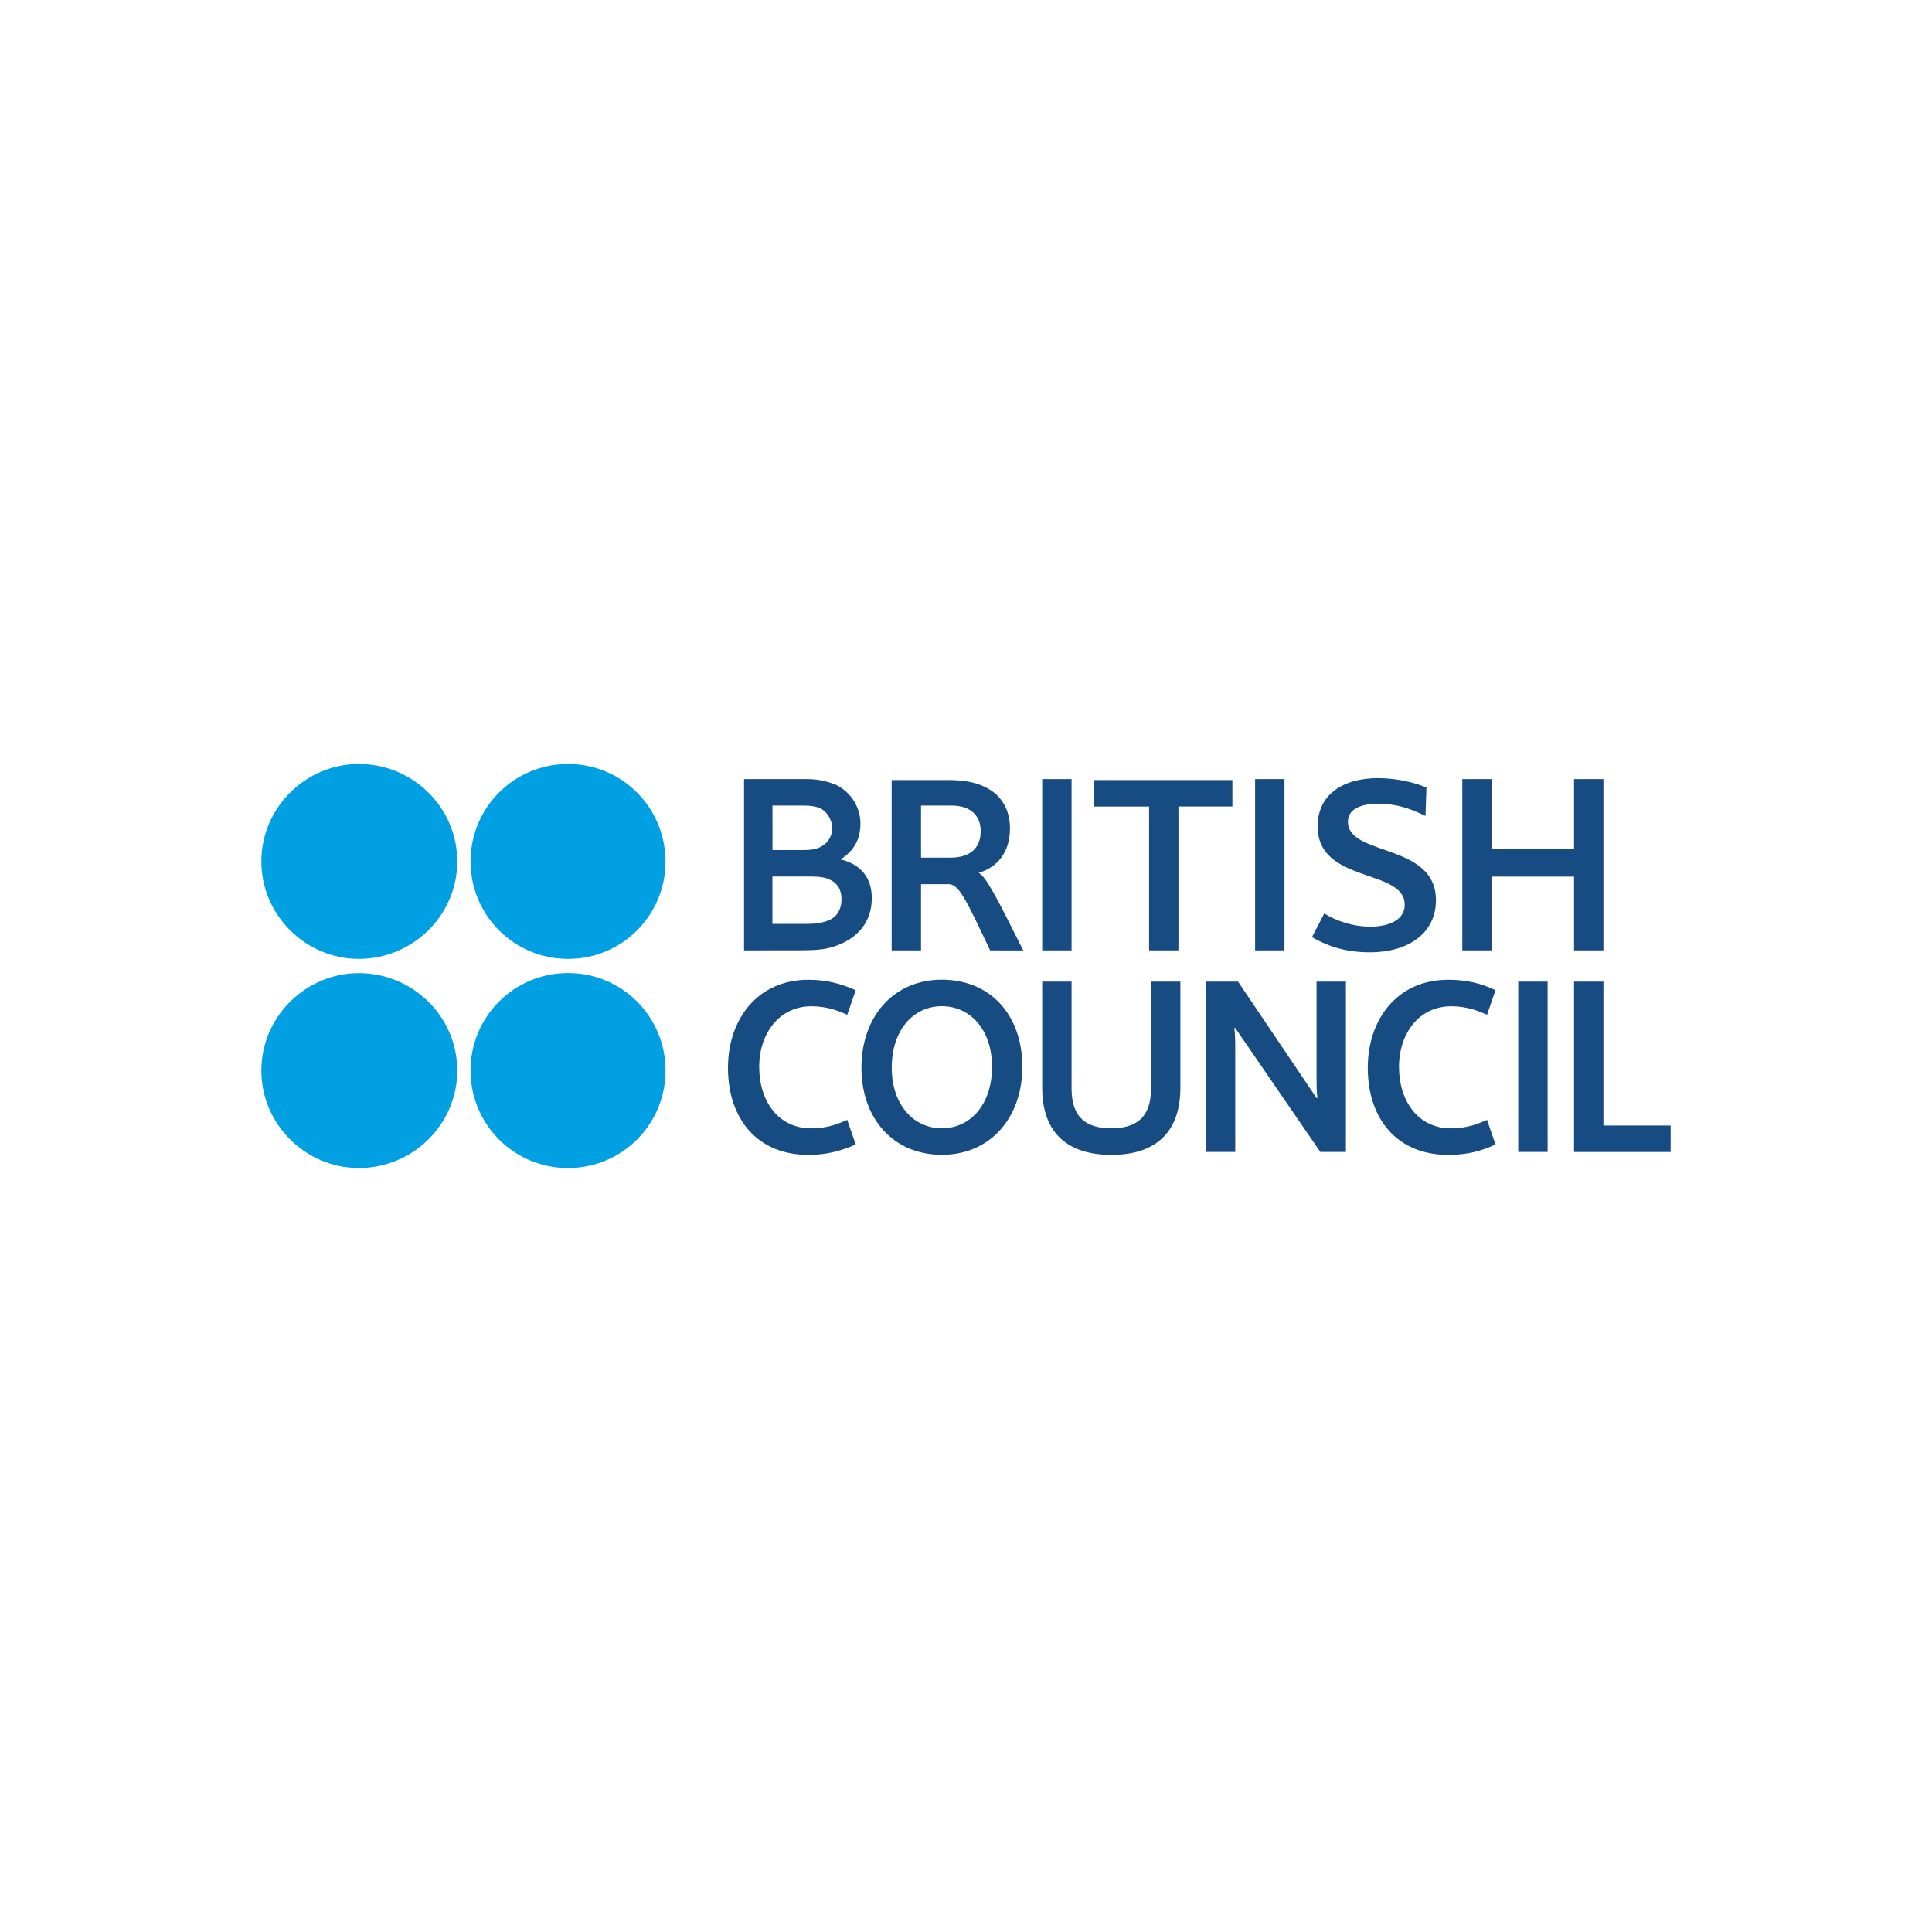<?xml version="1.0" encoding="utf-8"?>
<!-- Generator: Adobe Illustrator 19.0.0, SVG Export Plug-In . SVG Version: 6.00 Build 0)  -->
<svg version="1.1" id="图层_1" xmlns="http://www.w3.org/2000/svg" xmlns:xlink="http://www.w3.org/1999/xlink" x="0px" y="0px"
	 width="2500px" height="2500px" viewBox="1122 -1186 2500 2500" style="enable-background:new 1122 -1186 2500 2500;"
	 xml:space="preserve">
<style type="text/css">
	.st0{fill:#164C82;}
	.st1{fill:#00A0E2;}
</style>
<path class="st0" d="M2084.8,43.8v-221.7h80.8c17.1,0,28.2,3.7,38,7.3c22,11,31.8,31.8,31.8,50.2c0,20.8-8.6,35.5-25.7,46.5
	c25.7,6.1,40.4,23.3,40.4,50.2c0,30.6-18.4,52.7-49,62.5c-11,3.7-23.3,4.9-41.6,4.9L2084.8,43.8L2084.8,43.8L2084.8,43.8z
	 M2184-139.9c-6.1-2.4-12.2-3.7-20.8-3.7h-41.6V-86h39.2c11,0,18.4-1.2,24.5-4.9c8.4-4.7,13.6-13.6,13.5-23.3
	C2198.7-125.2,2192.6-135,2184-139.9z M2195-48.1c-4.9-2.4-12.3-3.7-24.5-3.7h-49V9.5h45.3c14.7,0,22-2.4,28.2-4.9
	c11-4.9,15.9-14.7,15.9-26.9S2206.1-43.2,2195-48.1L2195-48.1z M2470.6,43.8v-221.7h38V43.8H2470.6z M2746.1,43.8v-221.7h38V43.8
	H2746.1z M2905.3-179.1c24.5,0,49,6.1,62.5,12.3l-1.2,36.7c-19.6-9.8-38-15.9-61.2-15.9c-20.8,0-39.2,6.1-39.2,23.3
	c0,45.3,113.9,26.9,113.9,101.6c0,41.6-34.3,67.4-85.7,67.4c-34.3,0-57.6-9.8-74.7-19.6L2835.6-4c13.5,8.6,35.5,17.1,60,17.1
	c23.3,0,44.1-8.6,44.1-28.2c0-47.8-112.7-26.9-112.7-101.7C2827-157,2858.8-179.1,2905.3-179.1L2905.3-179.1z M3158.8,43.8v-95.5
	h-106.6v95.5h-38v-221.7h38v90.6h106.6v-90.6h38V43.8H3158.8z M2168.1,81.8c23.3,0,41.6,4.9,61.2,13.5l-11,31.8
	c-11-4.9-25.7-11-46.5-11c-41.6,0-67.4,35.5-67.4,78.4c0,44.1,24.5,79.6,67.4,79.6c20.8,0,35.5-6.1,46.5-11l11,31.8
	c-19.6,8.6-38,13.5-61.2,13.5c-66.1,0-104.1-46.5-104.1-112.7C2064,133.2,2102,81.8,2168.1,81.8L2168.1,81.8z M2996,81.8
	c24.5,0,42.9,4.9,61.2,13.5l-11,31.8c-11-4.9-25.7-11-46.5-11c-41.6,0-67.4,35.5-67.4,78.4c0,44.1,24.5,79.6,67.4,79.6
	c20.8,0,35.5-6.1,46.5-11l11,31.8c-18.4,8.6-36.7,13.5-61.2,13.5c-66.1,0-104.1-46.5-104.1-112.7
	C2891.9,133.2,2929.8,81.8,2996,81.8L2996,81.8z M2444.9,194.4c0,66.1-41.6,113.9-104.1,113.9s-104.1-46.5-104.1-112.7
	s41.6-113.9,104.1-113.9C2404.5,81.8,2444.9,128.3,2444.9,194.4L2444.9,194.4z M2405.7,194.4c0-47.8-28.1-78.4-64.9-78.4
	c-36.7,0-64.9,30.6-64.9,79.6c0,47.8,28.2,78.4,64.9,78.4C2377.5,274,2405.7,243.4,2405.7,194.4z M2470.6,221.4V84.2h38v138.4
	c0,38,19.6,51.4,51.4,51.4s51.4-13.5,51.4-51.4V84.2h38v137.2c0,60-34.3,87-89.4,87C2504.9,308.3,2470.6,281.4,2470.6,221.4
	L2470.6,221.4z M2720.4,144.2h-1.2c1.2,7.3,1.2,19.6,1.2,29.4v131h-38V84.2h41.6l101.6,150.6h1.2c-1.2-7.3-1.2-19.6-1.2-29.4V84.2
	h38v220.4h-33.1L2720.4,144.2z M3086.6,304.6V84.2h38v220.4H3086.6z M3158.8,304.6V84.2h38v186.2h87v34.3H3158.8z M2716.7-176.6
	h-178.8v34.3h71V43.8h38v-186.2h69.8V-176.6z M2403.2,43.8c-31.9-67.4-40.4-85.7-53.9-85.7h-35.5v85.7h-38v-220.4h74.7
	c57.6,0,78.4,29.4,78.4,62.5c0,30.6-15.9,50.2-40.4,57.6c9.8,6.1,20.8,26.9,57.6,100.4L2403.2,43.8L2403.2,43.8z M2353-143.6h-39.2
	v67.4h38c26.9,0,39.2-13.5,39.2-34.3C2391-128.9,2380-143.6,2353-143.6z"/>
<path class="st1" d="M1713.7-71.3c0,69.8-57.6,126.1-127.4,126.1c-68.6,0-126.1-56.3-126.1-126.1s57.6-126.1,126.1-126.1
	C1656.2-197.5,1713.7-141.1,1713.7-71.3z M1983.2-71.3c0.1,69.6-56.2,126-125.8,126.1c-0.1,0-0.2,0-0.4,0
	c-69.8,0-126.1-56.3-126.1-126.1s56.3-126.1,126.1-126.1c69.6-0.1,126,56.2,126.1,125.8C1983.2-71.6,1983.2-71.4,1983.2-71.3z
	 M1713.7,199.3c0,69.8-57.6,126.1-127.4,126.1c-68.6,0-126.1-56.3-126.1-126.1c0-69.8,57.6-126.1,126.1-126.1
	C1656.2,73.2,1713.7,129.5,1713.7,199.3z M1983.2,199.3c0.1,69.6-56.2,126-125.8,126.1c-0.1,0-0.2,0-0.4,0
	c-69.6,0.1-126-56.2-126.1-125.8c0-0.1,0-0.2,0-0.4c-0.1-69.6,56.2-126,125.8-126.1c0.1,0,0.2,0,0.4,0
	c69.6-0.1,126,56.2,126.1,125.8C1983.2,199.1,1983.2,199.2,1983.2,199.3z"/>
</svg>
